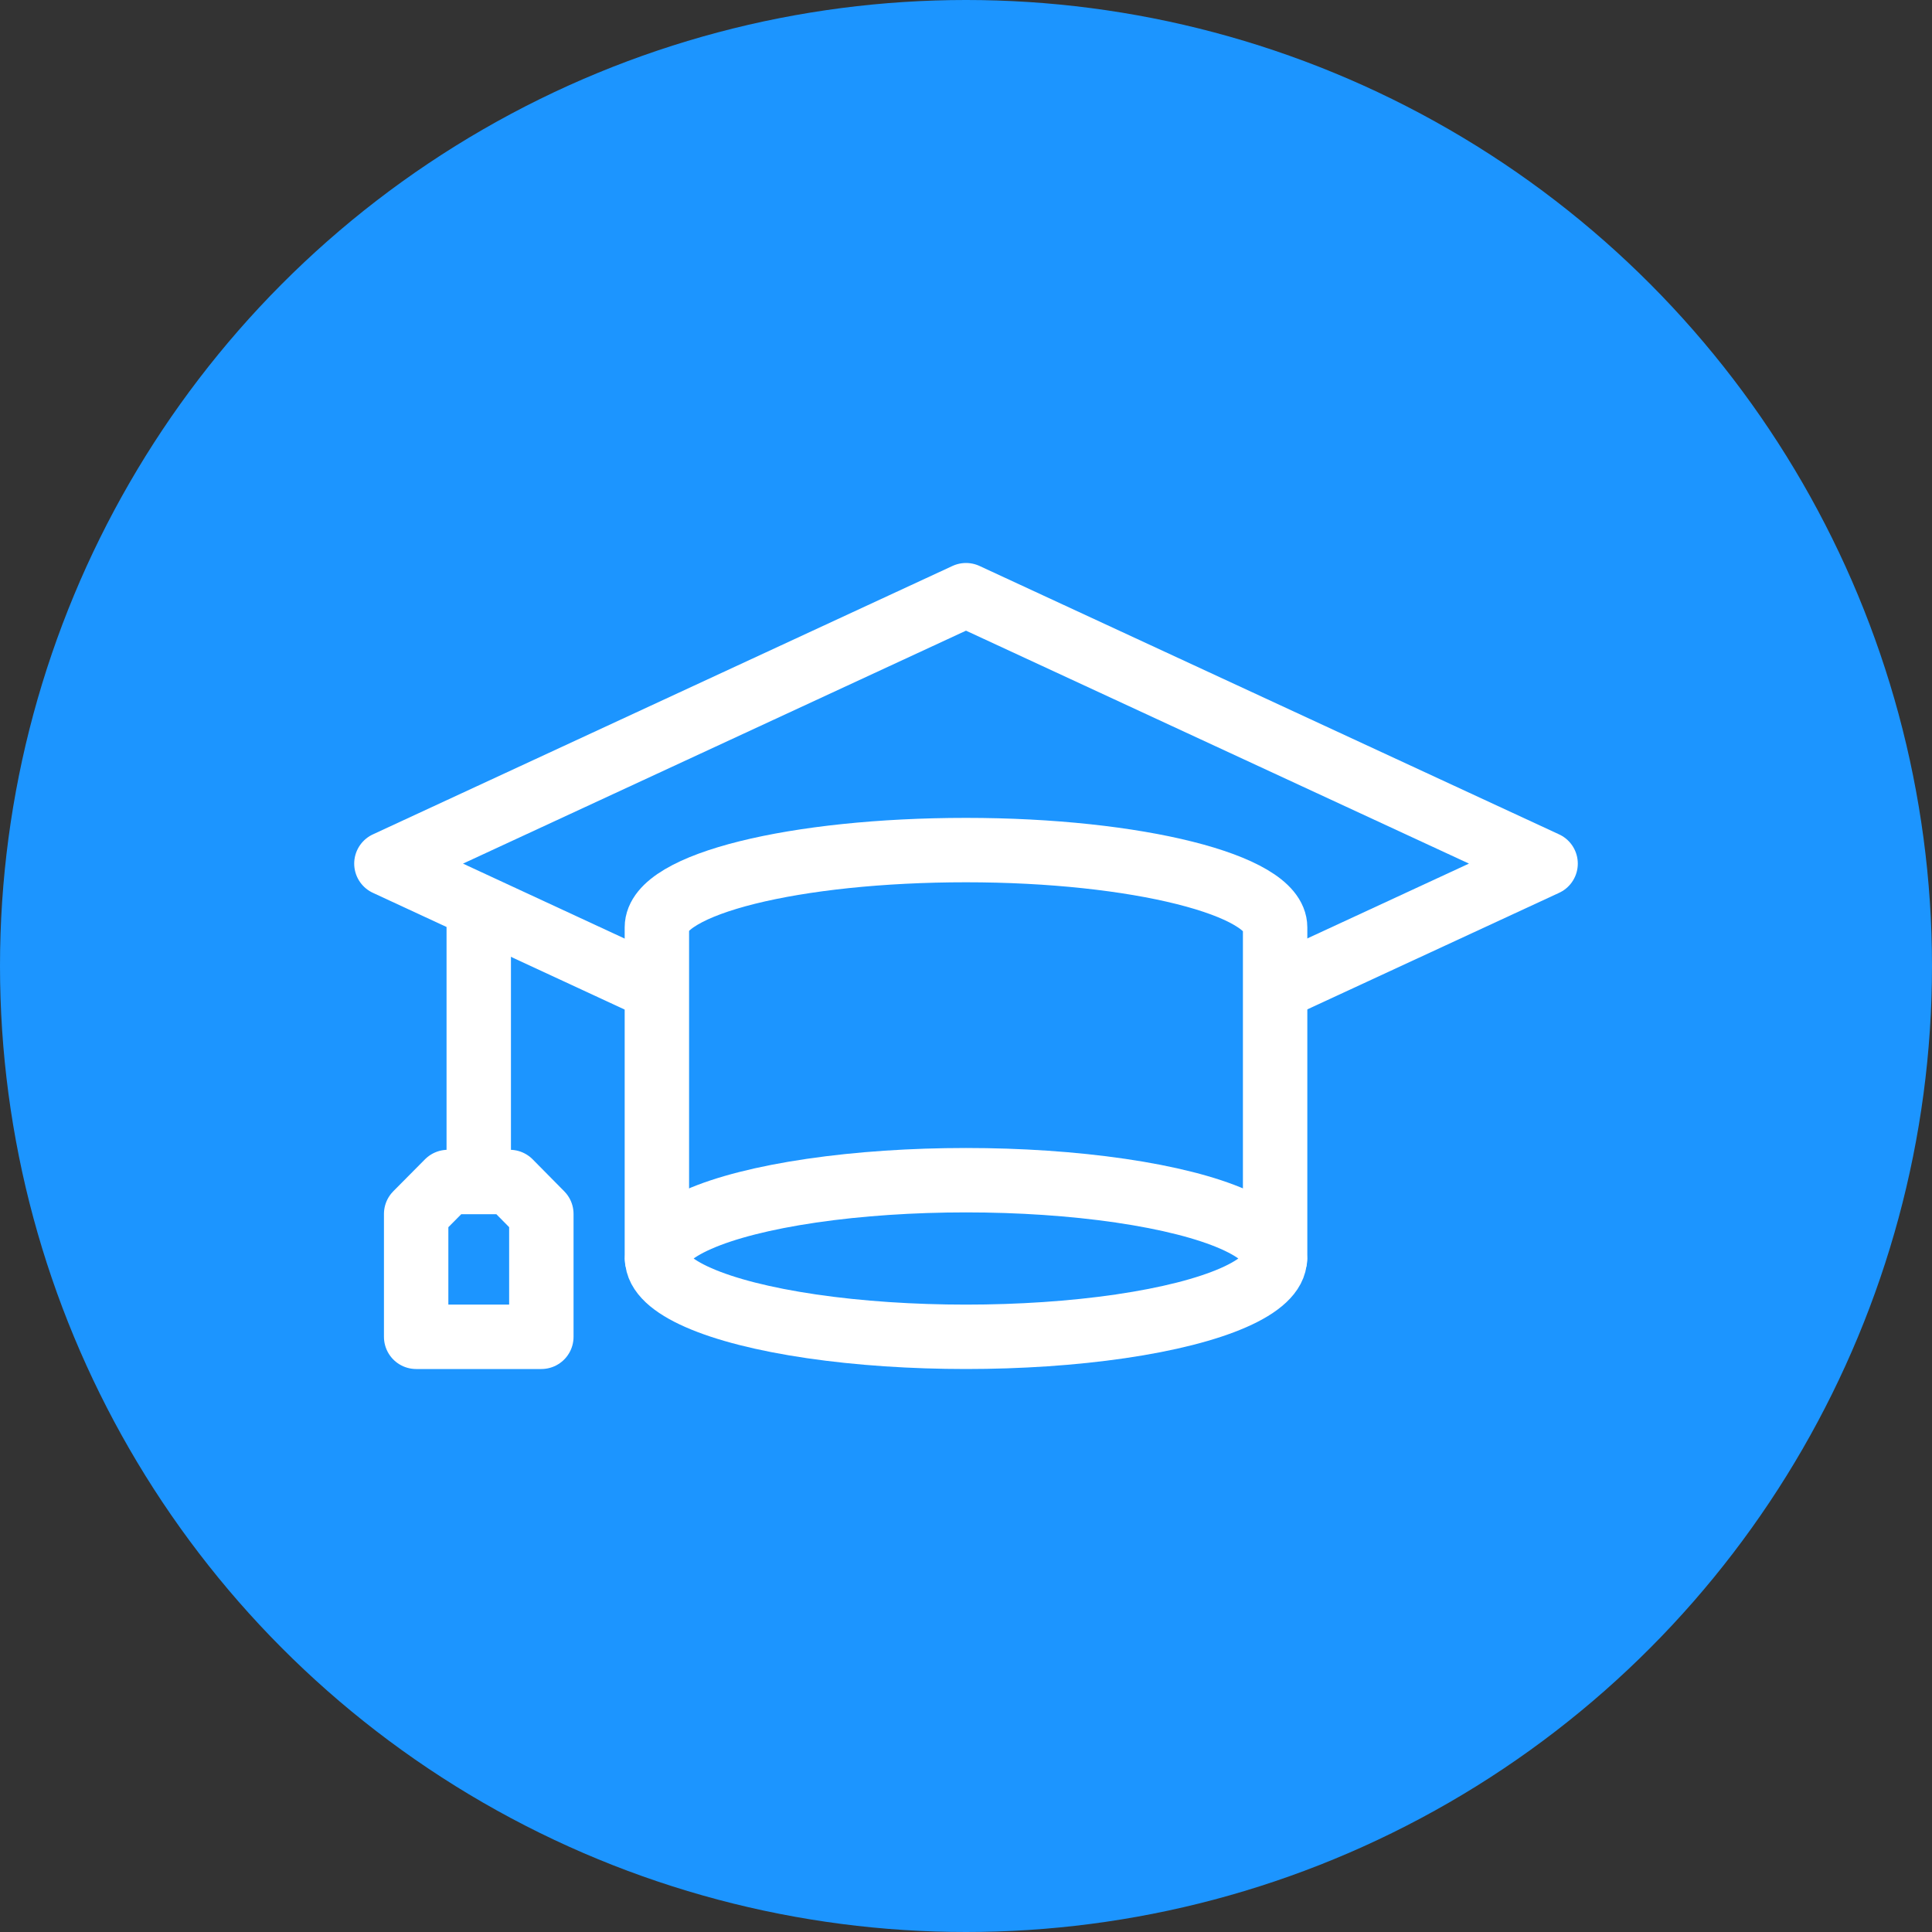 <?xml version="1.0" encoding="UTF-8"?> <svg xmlns="http://www.w3.org/2000/svg" id="_Слой_2" data-name="Слой 2" viewBox="0 0 150 150"><rect x="0" y="0" width="150" height="150" fill="#333333" stroke="none"/><defs><style> .cls-1 { fill: none; stroke: #fff; stroke-linecap: round; stroke-linejoin: round; stroke-width: 5px; } .cls-2 { fill: #1c95ff; } </style></defs><g id="_Слой_1-2" data-name="Слой 1"><circle class="cls-2" cx="75" cy="75" r="75"></circle><g><polyline class="cls-1" points="99.24 76.66 120 67.05 75 46.21 30 67.05 50.88 76.73"></polyline><path class="cls-1" d="M51,97.71v-25.71c0-3.36,10.74-6,24-6s24,2.72,24,6v25.71"></path><ellipse class="cls-1" cx="75" cy="97.71" rx="23.98" ry="6.08"></ellipse><line class="cls-1" x1="37.17" y1="70.57" x2="37.17" y2="91.02"></line><polygon class="cls-1" points="34.77 91.77 39.58 91.77 42.03 94.25 42.03 103.79 32.31 103.79 32.31 94.25 34.77 91.77"></polygon></g></g></svg> 